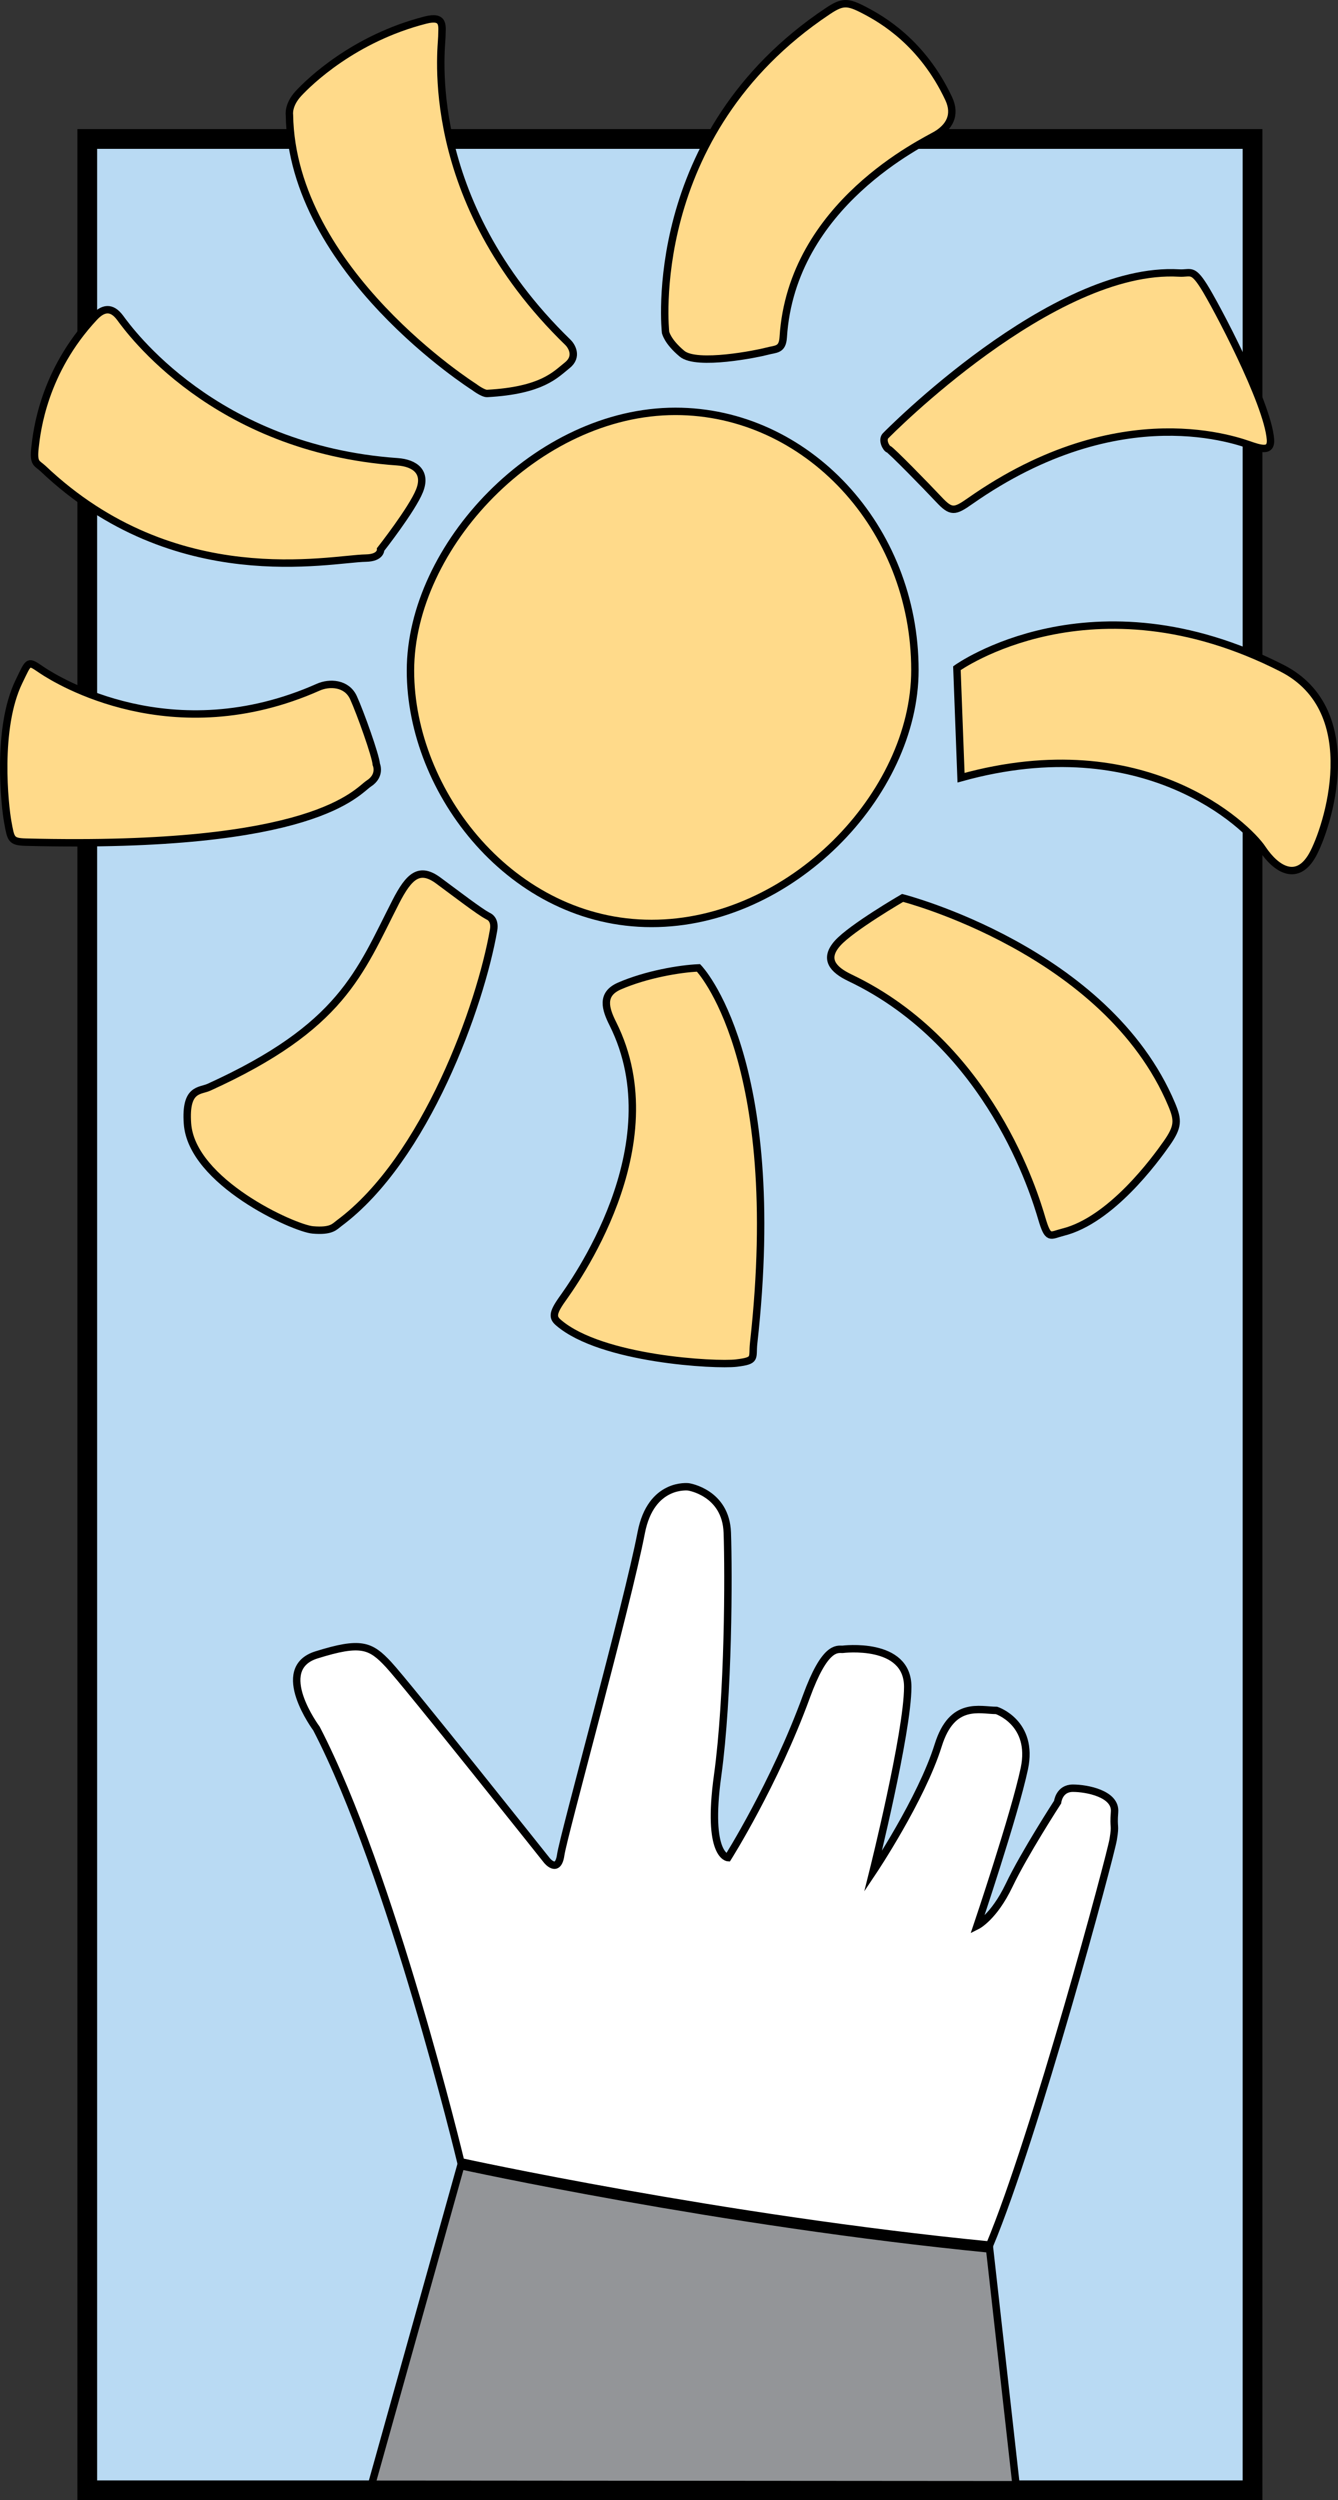<?xml version="1.0" encoding="utf-8"?>
<!-- Generator: Adobe Illustrator 15.0.2, SVG Export Plug-In . SVG Version: 6.00 Build 0)  -->
<!DOCTYPE svg PUBLIC "-//W3C//DTD SVG 1.1//EN" "http://www.w3.org/Graphics/SVG/1.1/DTD/svg11.dtd">
<svg version="1.1" id="Layer_1" xmlns="http://www.w3.org/2000/svg" xmlns:xlink="http://www.w3.org/1999/xlink" x="0px" y="0px"
	 width="135.493px" height="253.066px" viewBox="0 0 135.493 253.066" enable-background="new 0 0 135.493 253.066"
	 xml:space="preserve">
<rect x="0" y="0" width="135.493" height="253.066" fill="#333333" stroke="none"/>
<g>
	<rect x="8.836" y="14.066" fill="#B9DAF3" width="118" height="238"/>
	<path d="M125.836,15.066v236h-116v-236H125.836 M127.836,13.066h-2h-116h-2v2v236v2h2h116h2v-2v-236V13.066L127.836,13.066z"/>
</g>
<g>
	<path id="sleeve" fill="#939598" stroke="#000000" stroke-width="0.75" stroke-miterlimit="10" d="M102.89,251.501l-2.675-23.86
		c-27.271-2.671-53.554-8.433-53.554-8.433l-9.023,32.242L102.89,251.501z"/>
	<path id="hand" fill="#FFFFFF" stroke="#000000" stroke-width="0.75" stroke-miterlimit="10" d="M112.865,183.391
		c0.139-1.827-2.812-2.391-4.217-2.391c-1.406,0-1.548,1.406-1.548,1.406s-3.372,5.2-4.918,8.434
		c-1.547,3.232-3.233,4.076-3.233,4.076s3.795-11.244,4.779-15.895c0.983-4.65-2.812-5.893-2.812-5.893
		c-1.688,0-4.498-0.984-5.904,3.514c-1.709,5.475-6.604,12.791-6.604,12.791s3.514-14.057,3.514-18.694s-6.605-3.795-6.605-3.795
		c-0.562,0-1.787-0.339-3.656,4.778c-3.231,8.855-7.946,16.306-7.946,16.306s-2.172-0.141-1.047-8.293
		c1.125-8.151,1.122-20.522,0.981-24.598c-0.14-4.076-3.935-4.64-3.935-4.64s-3.795-0.475-4.78,4.64
		c-1.412,7.336-7.871,30.643-8.152,32.61c-0.28,1.967-1.404,0.562-1.404,0.562s-14.197-17.852-16.025-19.818
		c-1.828-1.968-2.811-2.39-7.309-0.983c-4.498,1.405,0,7.45,0,7.45c7.59,14.617,14.617,43.854,14.617,43.854
		s26.285,5.762,53.554,8.434c4.637-11.104,12.229-39.356,12.51-41.043C113.004,184.516,112.724,185.218,112.865,183.391z"/>
</g>
<g>
	<path fill="#FFDA8A" stroke="#000000" stroke-width="0.75" stroke-miterlimit="10" d="M47.997,39.159c0,0,0.905,0.69,1.335,0.668
		c5.583-0.305,6.925-1.919,8.093-2.837s0.416-2.016,0.084-2.336C42.563,20.149,44.745,4.704,44.745,3.702c0-1,0.33-2.18-1.669-1.668
		C35.823,3.891,31.312,8.291,30.228,9.46c-1.084,1.168-0.918,2.168-0.918,2.168C29.56,27.479,47.997,39.159,47.997,39.159z"/>
	<path fill="#FFDA8A" stroke="#000000" stroke-width="0.75" stroke-miterlimit="10" d="M69.065,35.803c1.5,1.25,7.667,0,8.584-0.25
		c0.916-0.25,1.582-0.084,1.666-1.418c0.85-13.469,14.25-19.75,15.5-20.5s2.061-1.946,1.25-3.666c-2.666-5.666-6.75-8-8.5-8.916
		c-1.75-0.917-2.25-0.918-3.75,0.082c-18.656,12.438-16.418,32.5-16.418,32.5S67.565,34.553,69.065,35.803z"/>
	<path fill="#FFDA8A" stroke="#000000" stroke-width="0.75" stroke-miterlimit="10" d="M89.734,44.053
		c-0.5,0.416,0,1.332,0.25,1.416s3.834,3.75,5.084,5.084c1.25,1.332,1.596,1.269,3.166,0.166c15.334-10.75,27.334-6,28.584-5.584
		c1.25,0.418,1.916,0.418,1.834-0.666c-0.285-3.701-5.584-13.667-6.75-15.5s-1.324-1.265-2.5-1.334
		C106.568,26.885,89.734,44.053,89.734,44.053z"/>
	<path fill="#FFDA8A" stroke="#000000" stroke-width="0.75" stroke-miterlimit="10" d="M129.82,67.635
		c-19.258-9.817-32.918,0-32.918,0l0.418,11.084c18.584-5.166,29,4.916,30.5,7.166s3.582,3.334,5.082,0.666
		C134.402,83.885,138.32,71.969,129.82,67.635z"/>
	<path fill="#FFDA8A" stroke="#000000" stroke-width="0.75" stroke-miterlimit="10" d="M91.402,90.885c0,0-5.166,3-6.584,4.584
		c-1.416,1.584-0.5,2.666,1.25,3.5c14.236,6.779,18.75,22.084,19.418,24.334c0.666,2.25,0.832,1.75,2.166,1.416
		c4.865-1.217,9.334-7.334,10.5-9c1.168-1.666,1.166-2.334,0.5-3.916C112.074,96.17,91.402,90.885,91.402,90.885z"/>
	<path fill="#FFDA8A" stroke="#000000" stroke-width="0.75" stroke-miterlimit="10" d="M62.735,99.801
		c-1.917,0.834-1.417,2.334-0.667,3.834c6.206,12.412-4.166,26.501-5.166,27.917c-1,1.418-0.919,1.834-0.334,2.334
		c4.348,3.723,15.917,4.334,18,4.084c2.084-0.25,1.584-0.5,1.75-2c3.223-28.939-5.582-38.001-5.582-38.001
		C68.818,98.053,65.446,98.624,62.735,99.801z"/>
	<path fill="#FFDA8A" stroke="#000000" stroke-width="0.75" stroke-miterlimit="10" d="M49.399,92.719
		c-0.916-0.5-3.082-2.166-5-3.582c-1.916-1.416-2.965-0.51-4.332,2.166c-3.666,7.168-5.445,12.631-18.918,18.75
		c-0.916,0.416-2.416,0.084-2.166,3.666c0.412,5.918,10.769,10.605,12.686,10.771s2.205-0.329,2.688-0.688
		c8.75-6.5,14.312-22.062,15.627-29.666C50.187,92.963,49.399,92.719,49.399,92.719z"/>
	<path fill="#FFDA8A" stroke="#000000" stroke-width="0.75" stroke-miterlimit="10" d="M38.106,77.366
		c-0.062-0.875-1.625-5.25-2.312-6.75s-2.438-1.562-3.562-1.062c-14.746,6.555-26.438-0.688-27.938-1.688s-1.312-1.062-2.375,1.125
		c-2.297,4.729-1.438,12.562-1.125,14.25s0.309,1.961,1.812,2c29.375,0.75,33.5-5.125,34.75-5.938
		C38.606,78.49,38.106,77.366,38.106,77.366z"/>
	<path fill="#FFDA8A" stroke="#000000" stroke-width="0.75" stroke-miterlimit="10" d="M4.356,47.428
		c13.375,12.688,29.062,9.125,32.688,9.062c1.567-0.027,1.5-0.875,1.5-0.875s3.188-4.062,3.938-5.938
		c0.75-1.877-0.432-2.81-2.25-2.938C21.67,45.428,13.044,33.364,12.17,32.177s-1.75-1-2.625-0.062c-5.135,5.502-5.812,11.5-6,13.188
		C3.356,46.991,3.745,46.85,4.356,47.428z"/>
	<path fill="#FFDA8A" stroke="#000000" stroke-width="0.75" stroke-miterlimit="10" d="M68.399,41.637
		c-14,0-26.834,13.666-26.834,26.25c0,12.334,10.31,25.584,24.416,25.584c14.106,0,26.668-13.084,26.668-25.648
		C92.65,53.361,81.65,41.637,68.399,41.637z"/>
</g>
</svg>
